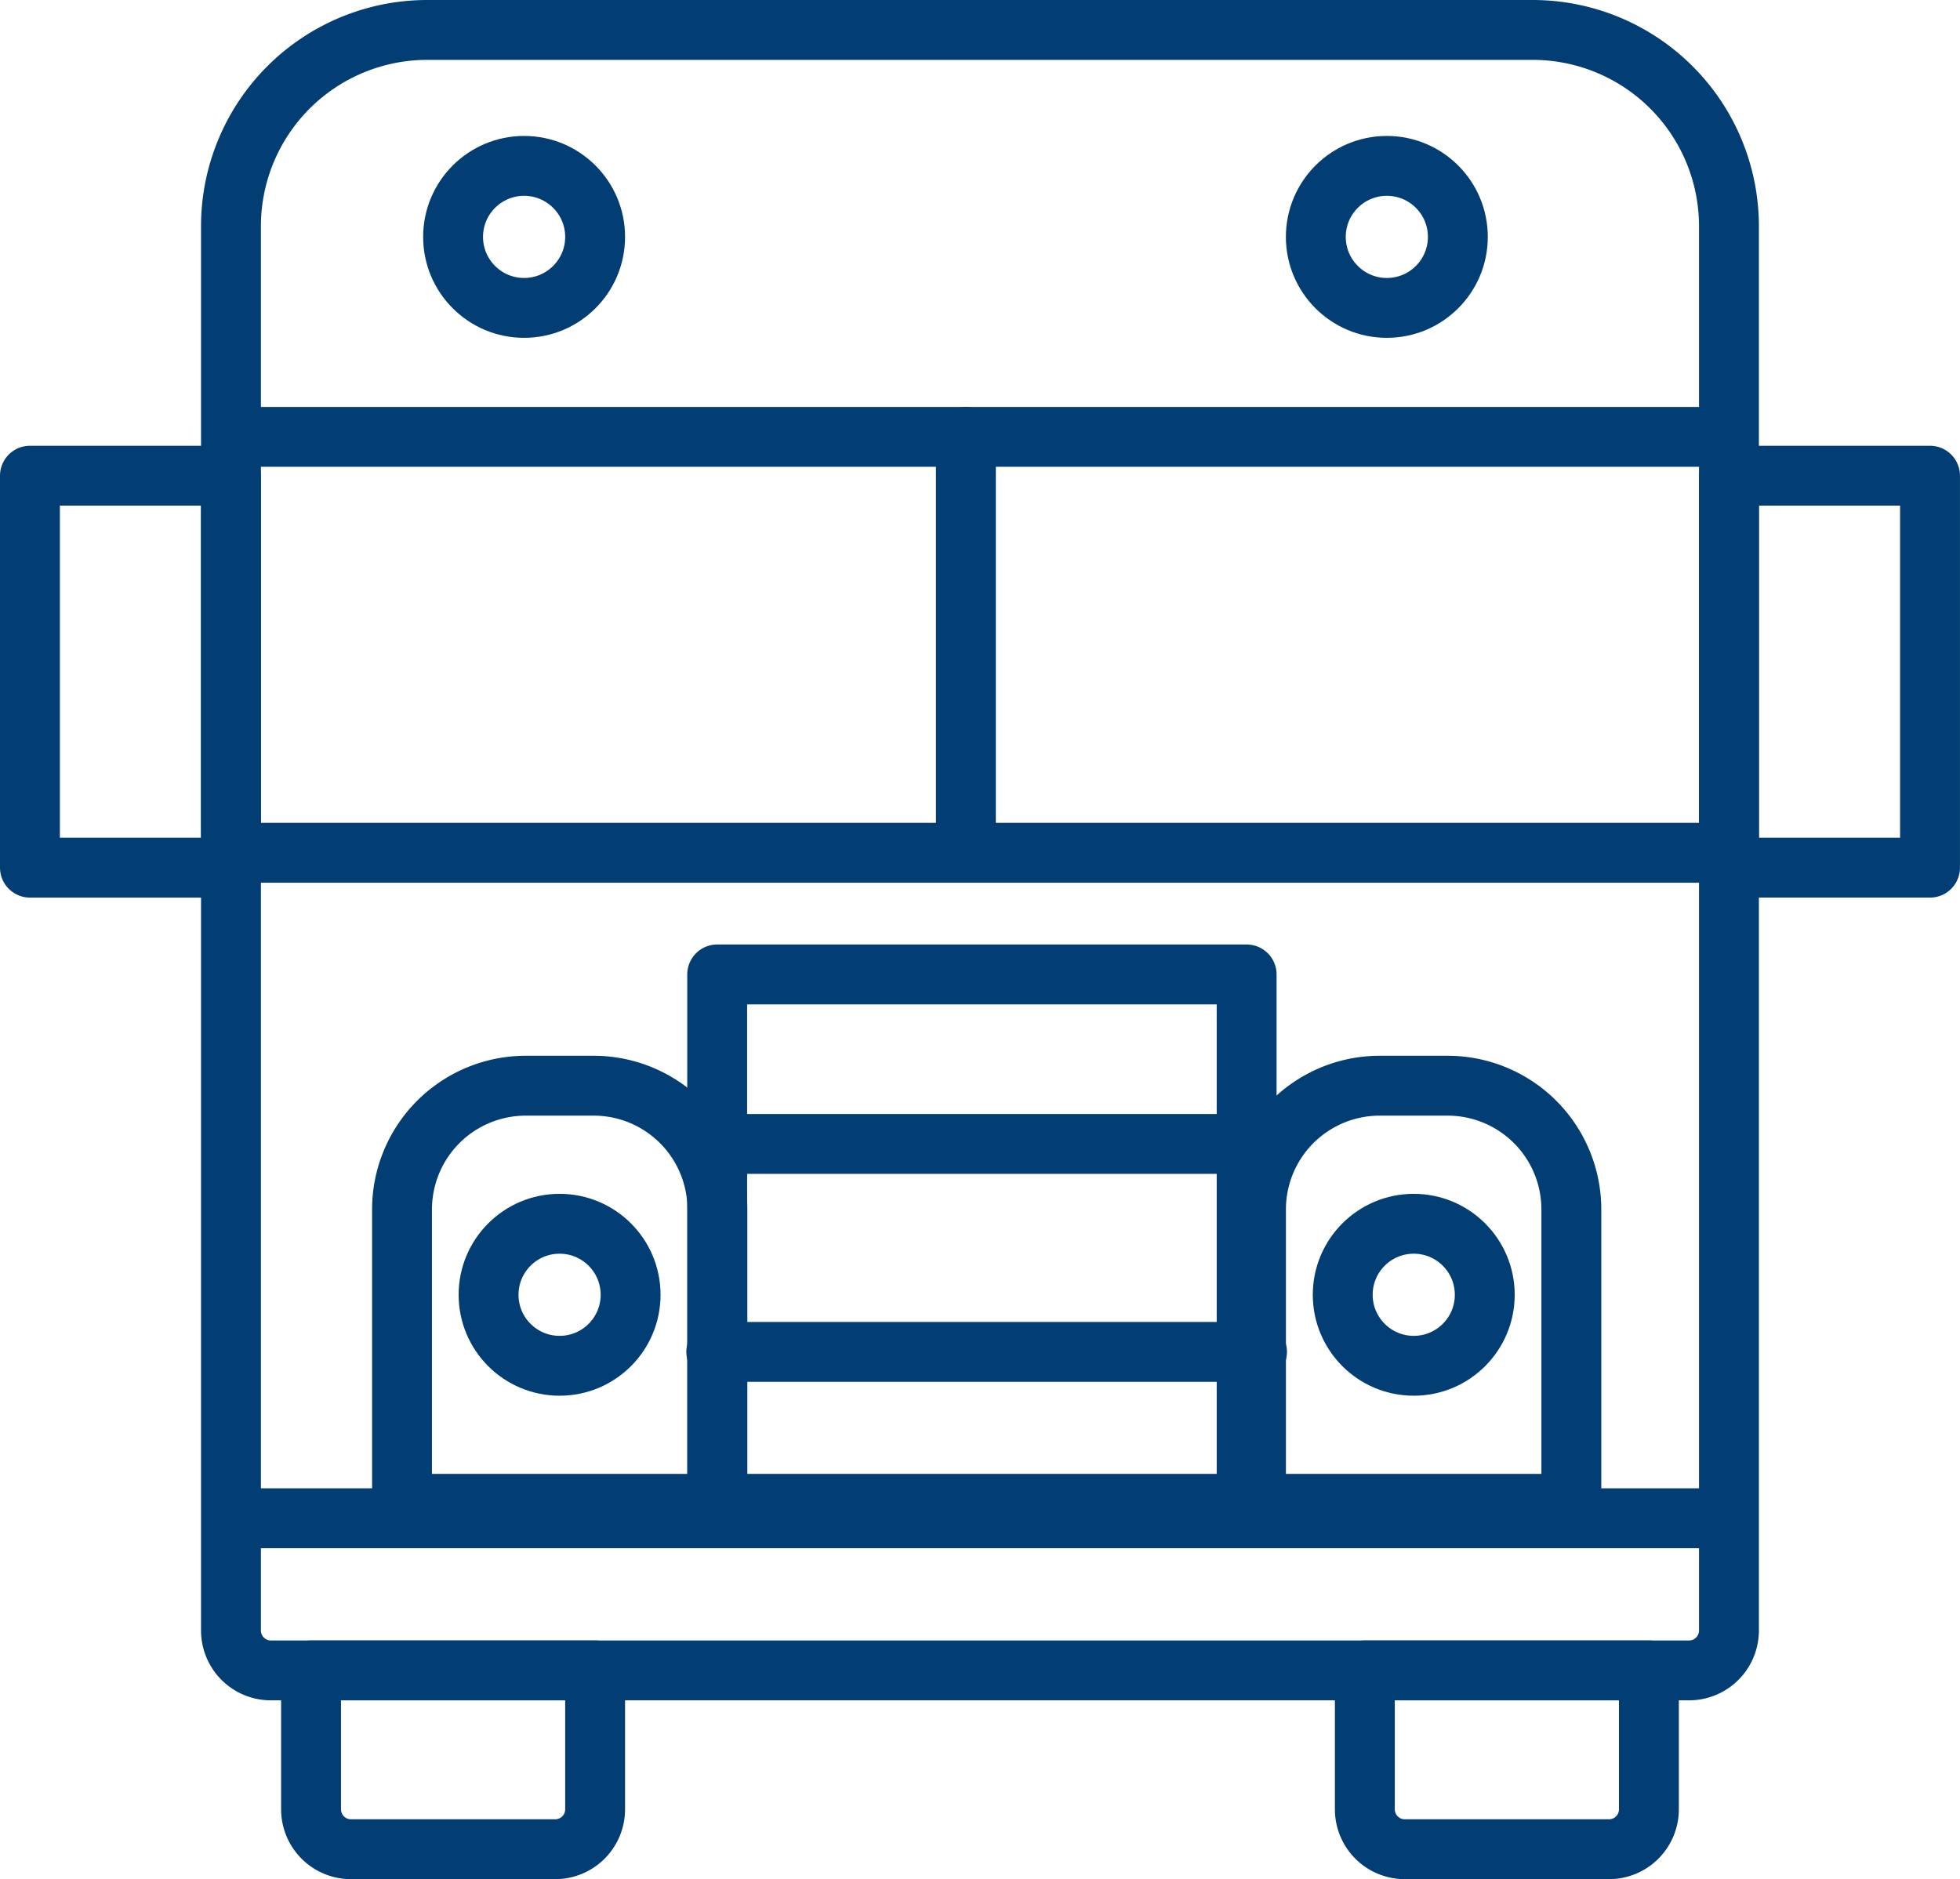 <svg xmlns="http://www.w3.org/2000/svg" width="49.099" height="47.08" viewBox="0 0 49.099 47.08">
  <g id="lieux-categories_vehicules" transform="translate(0.75 0.75)">
    <g id="Groupe_3177" data-name="Groupe 3177" transform="translate(-2023.001 -354.063)">
      <path id="Rectangle_1729" data-name="Rectangle 1729" d="M4.918,0H32.607a4.918,4.918,0,0,1,4.918,4.918V40.1a1,1,0,0,1-1,1H1a1,1,0,0,1-1-1V4.918A4.918,4.918,0,0,1,4.918,0Z" transform="translate(2028.037 354.063)" fill="none" stroke="#023e73" stroke-linecap="round" stroke-linejoin="round" stroke-width="1.5"/>
      <g id="Groupe_3173" data-name="Groupe 3173">
        <path id="Rectangle_1730" data-name="Rectangle 1730" d="M0,0H7.116a0,0,0,0,1,0,0V3.481a1,1,0,0,1-1,1H1a1,1,0,0,1-1-1V0A0,0,0,0,1,0,0Z" transform="translate(2030.043 395.162)" fill="none" stroke="#023e73" stroke-linecap="round" stroke-linejoin="round" stroke-width="1.5"/>
        <path id="Rectangle_1731" data-name="Rectangle 1731" d="M1,0H6.116a1,1,0,0,1,1,1V4.481a0,0,0,0,1,0,0H0a0,0,0,0,1,0,0V1A1,1,0,0,1,1,0Z" transform="translate(2063.557 399.643) rotate(-180)" fill="none" stroke="#023e73" stroke-linecap="round" stroke-linejoin="round" stroke-width="1.5"/>
      </g>
      <line id="Ligne_384" data-name="Ligne 384" x2="36.471" transform="translate(2028.732 391.351)" fill="none" stroke="#023e73" stroke-linecap="round" stroke-linejoin="round" stroke-width="1.5"/>
      <rect id="Rectangle_1732" data-name="Rectangle 1732" width="5.036" height="9.82" transform="translate(2023.001 365.231)" fill="none" stroke="#023e73" stroke-linecap="round" stroke-linejoin="round" stroke-width="1.5"/>
      <rect id="Rectangle_1733" data-name="Rectangle 1733" width="5.036" height="9.82" transform="translate(2070.599 375.051) rotate(-180)" fill="none" stroke="#023e73" stroke-linecap="round" stroke-linejoin="round" stroke-width="1.5"/>
      <g id="Groupe_3174" data-name="Groupe 3174">
        <line id="Ligne_385" data-name="Ligne 385" x2="36.471" transform="translate(2028.732 364.258)" fill="none" stroke="#023e73" stroke-linecap="round" stroke-linejoin="round" stroke-width="1.5"/>
        <line id="Ligne_386" data-name="Ligne 386" x2="36.471" transform="translate(2028.732 374.678)" fill="none" stroke="#023e73" stroke-linecap="round" stroke-linejoin="round" stroke-width="1.5"/>
        <line id="Ligne_387" data-name="Ligne 387" y2="10.42" transform="translate(2046.447 364.258)" fill="none" stroke="#023e73" stroke-linecap="round" stroke-linejoin="round" stroke-width="1.5"/>
      </g>
      <circle id="Ellipse_58" data-name="Ellipse 58" cx="1.779" cy="1.779" r="1.779" transform="translate(2033.601 357.469)" fill="none" stroke="#023e73" stroke-linecap="round" stroke-linejoin="round" stroke-width="1.5"/>
      <circle id="Ellipse_59" data-name="Ellipse 59" cx="1.779" cy="1.779" r="1.779" transform="translate(2055.213 357.469)" fill="none" stroke="#023e73" stroke-linecap="round" stroke-linejoin="round" stroke-width="1.5"/>
      <rect id="Rectangle_1734" data-name="Rectangle 1734" width="13.263" height="13.263" transform="translate(2040.217 377.726)" fill="none" stroke="#023e73" stroke-linecap="round" stroke-linejoin="round" stroke-width="1.5"/>
      <g id="Groupe_3175" data-name="Groupe 3175">
        <path id="Rectangle_1735" data-name="Rectangle 1735" d="M3.1,0H4.8A3.1,3.1,0,0,1,7.9,3.1v7.375a0,0,0,0,1,0,0H0a0,0,0,0,1,0,0V3.1A3.1,3.1,0,0,1,3.1,0Z" transform="translate(2032.322 380.514)" fill="none" stroke="#023e73" stroke-linecap="round" stroke-linejoin="round" stroke-width="1.5"/>
        <circle id="Ellipse_60" data-name="Ellipse 60" cx="1.779" cy="1.779" r="1.779" transform="translate(2034.49 383.973)" fill="none" stroke="#023e73" stroke-linecap="round" stroke-linejoin="round" stroke-width="1.5"/>
      </g>
      <g id="Groupe_3176" data-name="Groupe 3176">
        <path id="Rectangle_1736" data-name="Rectangle 1736" d="M0,0H7.9a0,0,0,0,1,0,0V7.375a3.1,3.1,0,0,1-3.1,3.1H3.1A3.1,3.1,0,0,1,0,7.375V0A0,0,0,0,1,0,0Z" transform="translate(2061.614 390.989) rotate(-180)" fill="none" stroke="#023e73" stroke-linecap="round" stroke-linejoin="round" stroke-width="1.5"/>
        <circle id="Ellipse_61" data-name="Ellipse 61" cx="1.779" cy="1.779" r="1.779" transform="translate(2055.887 383.973)" fill="none" stroke="#023e73" stroke-linecap="round" stroke-linejoin="round" stroke-width="1.5"/>
      </g>
      <line id="Ligne_388" data-name="Ligne 388" x2="13.546" transform="translate(2040.194 381.973)" fill="none" stroke="#023e73" stroke-linecap="round" stroke-linejoin="round" stroke-width="1.5"/>
      <line id="Ligne_389" data-name="Ligne 389" x2="13.546" transform="translate(2040.194 387.183)" fill="none" stroke="#023e73" stroke-linecap="round" stroke-linejoin="round" stroke-width="1.5"/>
    </g>
  </g>
</svg>
